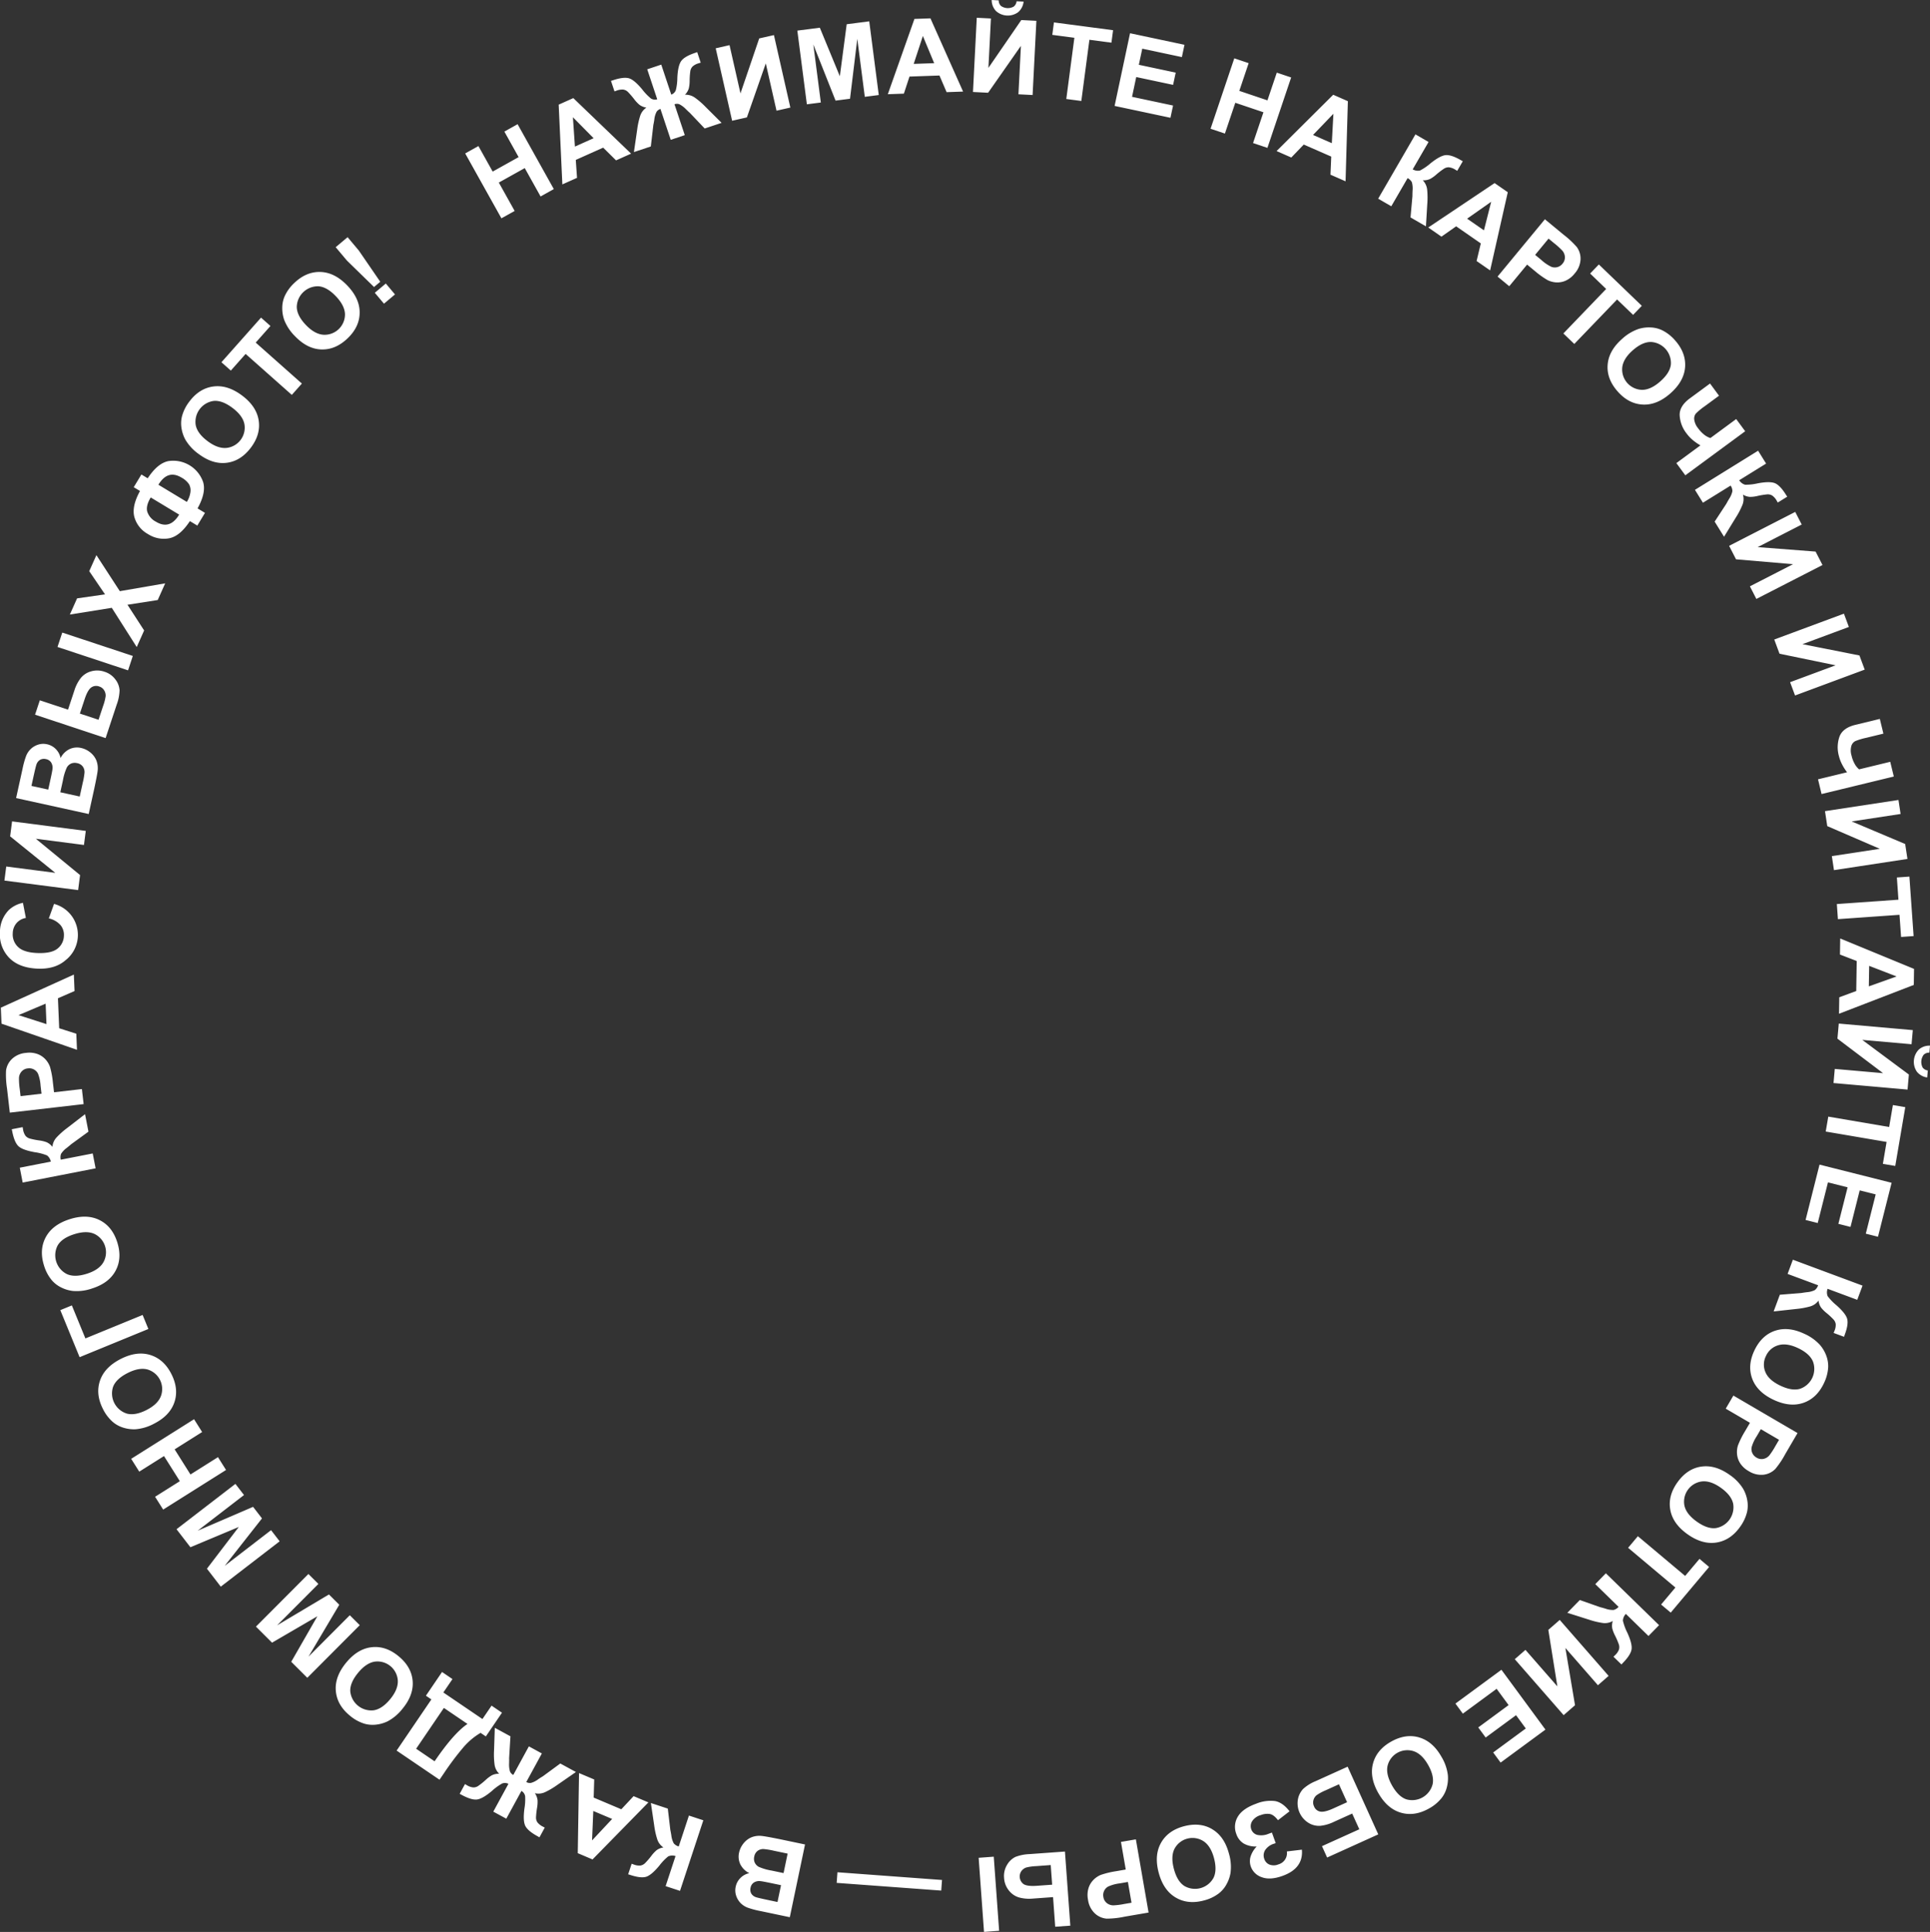 <?xml version="1.0" encoding="UTF-8"?> <svg xmlns="http://www.w3.org/2000/svg" width="799.346" height="800.28" viewBox="0 0 799.346 800.28"><rect x="0" y="0" width="799.346" height="800.28" fill="#333333" stroke="none"/> <defs> <style> .cls-1 { fill: #fff; fill-rule: evenodd; } </style> </defs> <path id="Нажимайте_на_карточки_и_читайте_короткие_обзоры_в_каждом_мног" data-name="Нажимайте на карточки и читайте короткие обзоры — в каждом мног" class="cls-1" d="M668.247,412.128l-6.557-11.753,10.741-5.993,6.557,11.753,5.481-3.058-15-26.88-5.482,3.058,5.9,10.58-10.741,5.992-5.9-10.579-5.481,3.058,15,26.88Zm24.292-46.742-6.058,2.712,1.524,33.041,6.077-2.721-0.514-7.43,11.342-5.077,5.334,5.273,6.232-2.79Zm0.671,20.081-0.834-12.141L700.952,382Zm29.947-32.006,4.145,12.428a3.156,3.156,0,0,1-2.605-.337,22.579,22.579,0,0,1-3.614-3.764q-3.258-3.937-5.493-4.609-2.25-.643-6.575.8c-0.134.045-.424,0.134-0.871,0.269l1.454,4.362c0.345-.13.6-0.221,0.758-0.275a6.6,6.6,0,0,1,2.939-.471,3.545,3.545,0,0,1,1.833.938,33.283,33.283,0,0,1,2.761,3.218,14.3,14.3,0,0,0,2.044,2.141,6.4,6.4,0,0,0,2.877,1.154,6.6,6.6,0,0,0-2.576,3.437A32.669,32.669,0,0,0,719,378.4l-1.354,9.349,7-2.334,1.023-8.73q0.056-.372.136-0.731,0.062-.22.286-1.623a9.031,9.031,0,0,1,.955-3.306,3.023,3.023,0,0,1,1.584-1.148l4.264,12.787,5.814-1.938-4.264-12.788a2.932,2.932,0,0,1,1.983-.019,10.006,10.006,0,0,1,2.741,2.052q0.921,0.888,1.182,1.133a5.032,5.032,0,0,1,.548.5l6.058,6.368,7-2.334-6.694-6.665a31.942,31.942,0,0,0-4.437-3.822,6.61,6.61,0,0,0-4.043-1.163,6.342,6.342,0,0,0,1.605-2.661,14,14,0,0,0,.334-2.922,30.563,30.563,0,0,1,.293-4.281,3.6,3.6,0,0,1,.913-1.82,6.262,6.262,0,0,1,2.506-1.334l0.872-.268-1.454-4.362c-0.439.161-.725,0.263-0.859,0.308q-4.265,1.422-5.683,3.268-1.434,1.872-1.682,7.023A22.031,22.031,0,0,1,735,362.1a3.18,3.18,0,0,1-1.888,1.847l-4.144-12.429Zm35.159,21.307,6.122-1.388,7.823-22.375,4.441,19.6,5.729-1.3-6.8-30.019-6.1,1.382-7.756,22.77-4.529-19.986-5.729,1.3Zm36.741-7.553-3.108-24.029,9.207,23.24,5.993-.775,3.013-24.821,3.107,24.03,5.784-.748-3.948-30.526-9.337,1.207-2.839,21.538-8.287-20.1-9.316,1.2,3.947,30.526Zm45.4-34.856-6.633.233L822.8,363.777l6.655-.233,2.319-7.077,12.419-.436,2.958,6.893,6.824-.239Zm-6.936,18.857,3.8-11.562L842,350.919Zm24.552,11.636,6.269,0.319,13.582-19.427L876.9,363.812l5.866,0.3,1.568-30.741-6.248-.318-13.624,19.824,1.044-20.466-5.867-.3Zm16.879-35.374a4.963,4.963,0,0,1-5.294-.27,3.223,3.223,0,0,1-.944-2.308l-2.9-.148a6.631,6.631,0,0,0,1.8,4.58,7.29,7.29,0,0,0,9.17.468,6.633,6.633,0,0,0,2.251-4.374l-2.9-.148A3.222,3.222,0,0,1,874.95,327.478Zm27.994,39.1,3.347-25.353,9.124,1.2,0.682-5.163L891.6,334.034l-0.681,5.162,9.145,1.207-3.347,25.354Zm36.914,6.959,1.078-5.073-16.989-3.608,1.74-8.195,15.268,3.243,1.077-5.073-15.267-3.243,1.417-6.675L944.59,348.4l1.082-5.093-22.548-4.789-6.395,30.109Zm22.556,6.539,4.3-12.753,11.656,3.928-4.3,12.754,5.948,2,9.831-29.168-5.948-2-3.869,11.48-11.656-3.929,3.87-11.48-5.948-2-9.831,29.168Zm50.926-13.413L1007.27,364l-23.457,23.324,6.1,2.675,5.158-5.372,11.381,4.991-0.32,7.493,6.25,2.743ZM998.919,380.65l8.431-8.774-0.66,12.181Zm26.971,26.4,5.43,3.148,6.76-11.661a4.148,4.148,0,0,1,1.76,1.694,9.416,9.416,0,0,1,.29,3.447c-0.04.965-.05,1.514-0.05,1.646,0,0.371-.01.619-0.01,0.744l-0.78,8.746,6.38,3.7,0.57-9.429a33.2,33.2,0,0,0-.07-5.865,6.548,6.548,0,0,0-1.81-3.791,6.324,6.324,0,0,0,3.05-.558,13.65,13.65,0,0,0,2.41-1.685,30.552,30.552,0,0,1,3.41-2.614,3.568,3.568,0,0,1,1.97-.521,6.289,6.289,0,0,1,2.67,1l0.76,0.465,2.31-3.978c-0.41-.222-0.68-0.368-0.8-0.439q-3.765-2.181-6.06-2.105-2.325.065-6.51,3.409a21.976,21.976,0,0,1-4.38,2.993,4.262,4.262,0,0,1-3-.5l6.57-11.335-5.43-3.148Zm53.68-2.676-5.46-3.782-27.48,18.395,5.47,3.794,6.09-4.283,10.21,7.08-1.75,7.293,5.61,3.89Zm-16.84,10.961,9.96-6.994-2.99,11.828Zm17.45,27.976,7.39-8.953,3.16,2.606a36.169,36.169,0,0,0,5.3,3.805,9.136,9.136,0,0,0,3.44.948,8.486,8.486,0,0,0,3.97-.658,9.955,9.955,0,0,0,3.83-3.014,9.5,9.5,0,0,0,2.43-5.77,8.137,8.137,0,0,0-1.53-5.172,37.1,37.1,0,0,0-5.46-5.109l-7.77-6.414-19.6,23.735Zm18.62-17.788a31.034,31.034,0,0,1,3.35,3.038,4.357,4.357,0,0,1,1.08,2.659,3.968,3.968,0,0,1-1,2.772,4.042,4.042,0,0,1-4.55,1.31,16.57,16.57,0,0,1-4.13-2.788l-2.65-2.187,5.56-6.735Zm8.32,41.711,17.73-18.431,6.63,6.38,3.61-3.753-17.8-17.126-3.61,3.753,6.64,6.394-17.72,18.432Zm13.81,8.659q-0.435,5.841,4.17,11.036,4.53,5.13,10.4,5.409t11.45-4.66q5.625-4.978,6.06-10.864,0.42-5.886-4.12-11.033a17.18,17.18,0,0,0-5.36-4.213,12.044,12.044,0,0,0-4.73-1.175,14.455,14.455,0,0,0-5.08.627,19.444,19.444,0,0,0-6.86,4.165Q1121.355,470.056,1120.93,475.9Zm17.9-9.487a8.738,8.738,0,0,1,8.29,9.329q-0.4,3.48-4.36,6.984c-2.68,2.365-5.21,3.537-7.61,3.517a8.44,8.44,0,0,1-8.17-9.268q0.4-3.613,4.32-7.077Q1135.29,466.375,1138.83,466.409Zm16.14,23.372q-4.32,3.174-4.21,6.982a13.27,13.27,0,0,0,2.86,7.547,15.764,15.764,0,0,0,2.49,2.665,22.167,22.167,0,0,0,3.25,2.269l-9.97,7.345,3.72,5.055,24.79-18.25-3.73-5.054-10.68,7.867a8.22,8.22,0,0,1-2.63-1.433,13.406,13.406,0,0,1-2.47-2.631,7.082,7.082,0,0,1-1.6-3.618,3.353,3.353,0,0,1,.69-2.474,26.959,26.959,0,0,1,3.66-3.02l5.92-4.357-3.72-5.055Zm2.12,37.888L1160.4,533l11.46-7.1a4.136,4.136,0,0,1,.74,2.319,9.19,9.19,0,0,1-1.36,3.179c-0.49.835-.76,1.311-0.82,1.43q-0.27.489-.36,0.65l-4.81,7.347,3.89,6.272,4.94-8.052a32.372,32.372,0,0,0,2.7-5.206,6.509,6.509,0,0,0,.19-4.2,6.345,6.345,0,0,0,2.96.947,13.951,13.951,0,0,0,2.92-.351,30.6,30.6,0,0,1,4.23-.7,3.582,3.582,0,0,1,1.98.468,6.337,6.337,0,0,1,1.89,2.148l0.45,0.768,3.91-2.423c-0.26-.389-0.42-0.644-0.5-0.764q-2.3-3.7-4.35-4.711-2.085-1.035-7.35-.059a21.725,21.725,0,0,1-5.28.576,4.267,4.267,0,0,1-2.41-1.851l11.14-6.9-3.31-5.335Zm14.15,23.191,2.87,5.585,23.62,2.014-17.88,9.174,2.68,5.226,27.39-14.053-2.86-5.566-23.98-1.851,18.23-9.356-2.68-5.226Zm18.7,38.806,2.18,5.885,23.22,4.792-18.84,7,2.05,5.507,28.85-10.717-2.18-5.864-23.59-4.674,19.21-7.134-2.05-5.507Zm33.62,35.339q-5.2,1.261-6.58,4.814a13.342,13.342,0,0,0-.28,8.065,15.906,15.906,0,0,0,1.28,3.423,20.943,20.943,0,0,0,2.11,3.348l-12.03,2.919,1.47,6.1,29.92-7.254-1.48-6.1-12.9,3.127a8.184,8.184,0,0,1-1.87-2.339,13.157,13.157,0,0,1-1.26-3.381,7.105,7.105,0,0,1-.08-3.954,3.373,3.373,0,0,1,1.6-2.013,26.465,26.465,0,0,1,4.54-1.373l7.14-1.732-1.48-6.1Zm-12.61,35.753,0.94,6.2,21.76,9.405-19.86,3.027,0.88,5.807,30.43-4.637-0.94-6.185L1222,665.015l20.26-3.087-0.88-5.807Zm5.35,44.742,25.51-1.8,0.65,9.18,5.19-.367-1.74-24.644-5.19.368,0.65,9.2-25.51,1.805Zm31.43,27.247,0.1-6.637L1217.25,713.5l-0.1,6.658,6.94,2.679-0.2,12.425-7.03,2.6-0.11,6.828Zm-18.48-7.893,11.35,4.384-11.49,4.1Zm-12.59,23.9-0.56,6.253,18.91,14.294L1215,767.537l-0.52,5.852,30.66,2.707,0.55-6.231-19.3-14.35,20.41,1.8,0.52-5.851Zm34.72,18.182a4.985,4.985,0,0,1,.46-5.281,3.254,3.254,0,0,1,2.35-.858l0.25-2.894a6.62,6.62,0,0,0-4.64,1.623,7.277,7.277,0,0,0-.81,9.147,6.648,6.648,0,0,0,4.29,2.411l0.25-2.894A3.2,3.2,0,0,1,1251.38,766.94Zm-40.13,26.551,25.21,4.3-1.54,9.072,5.13,0.875,4.15-24.353-5.13-.875-1.55,9.093-25.21-4.3Zm-8.34,36.622,5.03,1.268,4.24-16.84,8.13,2.048-3.82,15.134,5.03,1.268,3.81-15.134,6.62,1.669-4.1,16.265,5.05,1.273,5.64-22.351-29.85-7.527Zm-5.26,16.466-2.19,5.883,12.64,4.7a4.186,4.186,0,0,1-1.38,2.011,9.222,9.222,0,0,1-3.35.87c-0.96.126-1.5,0.2-1.63,0.23-0.36.059-.61,0.1-0.73,0.111l-8.76.7L1189.68,868l9.39-1.031a32.413,32.413,0,0,0,5.77-1.056,6.455,6.455,0,0,0,3.43-2.422,6.314,6.314,0,0,0,1.07,2.919,13.968,13.968,0,0,0,2.06,2.093,29.261,29.261,0,0,1,3.15,2.914,3.576,3.576,0,0,1,.85,1.853,6.273,6.273,0,0,1-.54,2.808l-0.33.827,4.31,1.6c0.15-.442.25-0.73,0.29-0.862q1.53-4.076,1.06-6.328-0.45-2.272-4.46-5.844a22.045,22.045,0,0,1-3.69-3.816,4.272,4.272,0,0,1-.01-3.036l12.28,4.568,2.19-5.883Zm-7.47,29.45q-5.535,1.914-8.49,8.185-2.925,6.193-.87,11.692,2.07,5.5,8.8,8.68,6.8,3.208,12.38,1.28t8.51-8.142a17.362,17.362,0,0,0,1.76-6.58,12.315,12.315,0,0,0-.79-4.817,14.524,14.524,0,0,0-2.59-4.419,19.354,19.354,0,0,0-6.53-4.655Q1195.715,874.117,1190.18,876.029Zm15.78,12.7a8.726,8.726,0,0,1-5.3,11.3q-3.345,1.008-8.13-1.251-4.845-2.284-6.24-5.605a7.9,7.9,0,0,1,.21-6.713,7.981,7.981,0,0,1,5.08-4.448q3.48-1.054,8.21,1.178Q1204.59,885.459,1205.96,888.732Zm-36.12,19.548,10.03,5.858-2.07,3.534a36.2,36.2,0,0,0-2.9,5.843,9.083,9.083,0,0,0-.38,3.547,8.409,8.409,0,0,0,1.28,3.81,10.046,10.046,0,0,0,3.59,3.3,9.518,9.518,0,0,0,6.09,1.468,8.179,8.179,0,0,0,4.86-2.343,36.7,36.7,0,0,0,4.16-6.212l5.08-8.7-26.57-15.53Zm20.55,15.521a30.215,30.215,0,0,1-2.46,3.793,4.363,4.363,0,0,1-2.45,1.491,3.971,3.971,0,0,1-2.9-.538,4.062,4.062,0,0,1-2.02-4.277,16.278,16.278,0,0,1,2.09-4.528l1.73-2.966,7.54,4.406Zm-30.84,8.5q-5.79.927-9.78,6.591-3.96,5.6-2.88,11.367t7.17,10.071q6.135,4.335,11.97,3.4t9.79-6.547a17.313,17.313,0,0,0,2.87-6.176,12.3,12.3,0,0,0,.05-4.881,14.273,14.273,0,0,0-1.78-4.8,19.276,19.276,0,0,0-5.63-5.715Q1165.33,931.377,1159.55,932.3Zm13.35,15.241a8.747,8.747,0,0,1-7.18,10.212q-3.48.413-7.8-2.64c-2.91-2.059-4.64-4.259-5.17-6.6a8.447,8.447,0,0,1,7.14-10.078q3.615-.435,7.88,2.58C1170.67,943.063,1172.37,945.238,1172.9,947.545Zm-43.49,18.377,19.58,16.451-5.92,7.047,3.99,3.349,15.89-18.914-3.98-3.35-5.94,7.063-19.58-16.452Zm-9.22,10.559-4.38,4.494,9.65,9.41a4.1,4.1,0,0,1-2.07,1.283,9.207,9.207,0,0,1-3.41-.559q-1.395-.408-1.59-0.45-0.54-.139-0.72-0.2l-8.28-2.9-5.16,5.284,9.01,2.855a32.342,32.342,0,0,0,5.7,1.37,6.48,6.48,0,0,0,4.12-.827,6.337,6.337,0,0,0-.21,3.1,13.986,13.986,0,0,0,1.05,2.752,30.527,30.527,0,0,1,1.7,3.94,3.6,3.6,0,0,1,.02,2.03,6.261,6.261,0,0,1-1.63,2.35l-0.64.63,3.3,3.21c0.31-.35.52-0.57,0.62-0.67,2.02-2.08,3.2-3.86,3.52-5.36q0.51-2.265-1.71-7.15a22.134,22.134,0,0,1-1.83-4.981,4.275,4.275,0,0,1,1.22-2.782l9.38,9.143,4.38-4.491Zm-19.1,19.315-4.73,4.128,3.75,23.406-13.22-15.13-4.42,3.86,20.24,23.18,4.71-4.11-3.99-23.72,13.48,15.44,4.43-3.87Zm-43.2,34.654,3.07,4.17,13.99-10.29,4.96,6.75-12.57,9.25,3.07,4.18,12.58-9.25,4.04,5.5-13.51,9.94,3.08,4.19,18.57-13.66-18.23-24.79Zm-15.05,14.01q-5.625-1.635-11.66,1.79-5.955,3.39-7.44,9.06t2.19,12.17q3.72,6.54,9.38,8.17t11.65-1.75a17.226,17.226,0,0,0,5.23-4.37,12.063,12.063,0,0,0,2.13-4.39,14.676,14.676,0,0,0,.43-5.1,19.278,19.278,0,0,0-2.66-7.57Q1048.475,1046.08,1042.84,1044.46Zm5.58,19.47a8.747,8.747,0,0,1-10.84,6.19q-3.315-1.11-5.93-5.72-2.64-4.65-1.87-8.17a8.433,8.433,0,0,1,10.76-6.07q3.45,1.14,6.03,5.69Q1049.2,1060.47,1048.42,1063.93Zm-35.18-7.34-13.373,6.05a16.962,16.962,0,0,0-5.082,3.2,8.555,8.555,0,0,0-2.136,4.31,9.55,9.55,0,0,0,4.388,9.72,8.323,8.323,0,0,0,4.843,1.22,16.878,16.878,0,0,0,5.6-1.62l7.65-3.46,2.95,6.51-15.46,6.99,2.13,4.71,21.18-9.59Zm-0.23,14.72-5.82,2.63q-3.375,1.53-5.18,1.27a3.4,3.4,0,0,1-2.69-2.2,3.64,3.64,0,0,1-.22-2.62,3.871,3.871,0,0,1,1.35-2.03,21,21,0,0,1,3.63-1.96l5.57-2.52Zm-28.391,25.73a5,5,0,0,1-3.733.11,3.694,3.694,0,0,1-2.124-2.25,4.2,4.2,0,0,1,.289-3.71,6.7,6.7,0,0,1,3.72-2.7l0.679-.24-1.566-4.37-1.337.48a7.727,7.727,0,0,1-4.752.48,3.625,3.625,0,0,1-2.474-2.35,3.9,3.9,0,0,1,.3-3.2,6.2,6.2,0,0,1,3.644-2.65,7.394,7.394,0,0,1,3.7-.46q1.664,0.27,3.437,2.58l4.779-3.69q-2.825-3.675-6.022-4.24a15.611,15.611,0,0,0-7.788,1.09q-5.629,2.025-7.611,5.38a8.119,8.119,0,0,0-.615,7.18,7.315,7.315,0,0,0,3.055,3.94,9.969,9.969,0,0,0,5.375,1.23,10.714,10.714,0,0,0-2.542,4.22,6.651,6.651,0,0,0,.145,4.17,7.17,7.17,0,0,0,4.514,4.33q3.429,1.305,8.579-.54,8.7-3.12,8.024-10.87l-6.224.74a4.815,4.815,0,0,1-3.448,5.34h0Zm-27.454-14.55q-5.031-3-11.733-1.22-6.62,1.77-9.493,6.88-2.874,5.13-.958,12.33,1.932,7.26,7,10.28t11.711,1.25a17.088,17.088,0,0,0,6.163-2.9,12.01,12.01,0,0,0,3.171-3.71,14.444,14.444,0,0,0,1.713-4.82,19.374,19.374,0,0,0-.656-7.99Q962.2,1085.48,957.165,1082.49Zm0.471,20.25a8.733,8.733,0,0,1-12.053,3.24q-2.932-1.92-4.293-7.03-1.377-5.175.262-8.38a8.435,8.435,0,0,1,11.943-3.15q3.049,1.98,4.394,7.03C958.8,1097.87,958.714,1100.64,957.636,1102.74Zm-38.276-14.99,1.984,11.44-4.032.7a36.327,36.327,0,0,0-6.34,1.54,9.24,9.24,0,0,0-2.958,2,8.407,8.407,0,0,0-2.082,3.44,9.941,9.941,0,0,0-.21,4.87,9.482,9.482,0,0,0,2.8,5.6,8.14,8.14,0,0,0,4.924,2.2,35.937,35.937,0,0,0,7.434-.82L930.8,1117l-5.259-30.32Zm1.382,25.71a30.207,30.207,0,0,1-4.486.57,4.349,4.349,0,0,1-2.72-.92,3.925,3.925,0,0,1-1.455-2.56,4.026,4.026,0,0,1,1.965-4.3,16.322,16.322,0,0,1,4.807-1.32l3.384-.59,1.493,8.61Zm-24.58-21.72-14.636,1.06a18.246,18.246,0,0,0-5.858,1.16,8.112,8.112,0,0,0-3.454,3.25,8.863,8.863,0,0,0-1.261,5.49,9.055,9.055,0,0,0,1.968,5.15,8.374,8.374,0,0,0,4.2,2.9,16.219,16.219,0,0,0,5.744.48l8.375-.61,0.889,12.27,6.261-.45Zm-5.3,13.73-6.366.46q-3.828.27-5.373-.64a3.9,3.9,0,0,1-.971-5.49,4.1,4.1,0,0,1,1.958-1.44,20.159,20.159,0,0,1,4.051-.57l6.113-.45Zm-24.185-11.6-6.26.46,2.223,30.7,6.261-.46Zm-64.743,6.45-0.324,4.4,43.312,3.19,0.324-4.39Zm-13.427-11.51-10.358-2.17q-5.881-1.185-7.453-1.34a8.892,8.892,0,0,0-4.419.56,8.353,8.353,0,0,0-3.285,2.56,9.052,9.052,0,0,0-1.8,3.79,7.382,7.382,0,0,0,.545,4.86,8.187,8.187,0,0,0,3.7,3.62,7.307,7.307,0,0,0-3.679,2,7.134,7.134,0,0,0-1.965,3.64,6.913,6.913,0,0,0,.2,3.72,7.964,7.964,0,0,0,1.808,3.01,8.143,8.143,0,0,0,2.916,1.91,36.7,36.7,0,0,0,5.324,1.42l12.163,2.55Zm-14.927,23.09q-4.338-.915-5.23-1.2a3.626,3.626,0,0,1-2.093-1.54,3.381,3.381,0,0,1-.3-2.44,3.227,3.227,0,0,1,1.395-2.16,4.149,4.149,0,0,1,2.706-.56c0.6,0.05,2.091.33,4.484,0.83l4.027,0.84-1.457,6.97Zm1.075-12.28a21.931,21.931,0,0,1-5.359-1.57,3.889,3.889,0,0,1-1.632-1.78,3.979,3.979,0,0,1-.182-2.44,3.765,3.765,0,0,1,1.4-2.38,3.928,3.928,0,0,1,2.483-.74,30.72,30.72,0,0,1,4.253.7l5.687,1.19-1.686,8.06Zm-28.272-20.82-5.961-1.96-4.224,12.8a4.141,4.141,0,0,1-2.061-1.3,9.266,9.266,0,0,1-1-3.32q-0.243-1.425-.291-1.62c-0.073-.36-0.12-0.6-0.138-0.73l-1.031-8.72-7.009-2.31,1.384,9.34a32.41,32.41,0,0,0,1.27,5.73,6.463,6.463,0,0,0,2.55,3.34,6.283,6.283,0,0,0-2.877,1.17,14.176,14.176,0,0,0-2.014,2.15,29.9,29.9,0,0,1-2.794,3.25,3.624,3.624,0,0,1-1.82.92,6.285,6.285,0,0,1-2.826-.44l-0.839-.3-1.441,4.37q0.672,0.195.873,0.27c2.752,0.9,4.873,1.18,6.362.81s3.394-1.91,5.673-4.67a21.786,21.786,0,0,1,3.675-3.83,4.286,4.286,0,0,1,3.034-.13l-4.105,12.45,5.961,1.96Zm-52,13.62L700.5,1095l23.145-23.63-6.132-2.59-5.088,5.44-11.444-4.84,0.224-7.5-6.288-2.66Zm14.241-14.18-8.318,8.89,0.506-12.19Zm-43.839-.11,6.271-11.5a3.136,3.136,0,0,1,1.528,2.13,22.582,22.582,0,0,1-.291,5.21q-0.662,5.07.371,7.16c0.708,1.39,2.4,2.82,5.065,4.27,0.124,0.07.387,0.22,0.79,0.46l2.2-4.04c-0.329-.16-0.569-0.29-0.718-0.37a6.594,6.594,0,0,1-2.347-1.83,3.544,3.544,0,0,1-.563-1.98,33.11,33.11,0,0,1,.473-4.21,14.306,14.306,0,0,0,.173-2.96,6.41,6.41,0,0,0-1.116-2.89,6.525,6.525,0,0,0,4.271-.46,32.533,32.533,0,0,0,4.974-2.94l7.763-5.38-6.479-3.53-7.086,5.2c-0.206.14-.416,0.27-0.628,0.4-0.135.07-.6,0.36-1.382,0.89a9.063,9.063,0,0,1-3.07,1.56,3.02,3.02,0,0,1-1.92-.38l6.452-11.83-5.382-2.94-6.451,11.84a2.936,2.936,0,0,1-1.365-1.44,9.993,9.993,0,0,1-.367-3.4c0.014-.86.022-1.4,0.023-1.64a5.262,5.262,0,0,1,0-.75l0.531-8.77-6.479-3.53-0.316,9.44a31.944,31.944,0,0,0,.228,5.85,6.57,6.57,0,0,0,1.9,3.75,6.367,6.367,0,0,0-3.041.64,13.921,13.921,0,0,0-2.365,1.75,30.693,30.693,0,0,1-3.333,2.7,3.565,3.565,0,0,1-1.955.57,6.117,6.117,0,0,1-2.683-.92l-0.791-.46-2.2,4.04q0.625,0.315.811,0.42c2.632,1.43,4.72,2.08,6.265,1.93,1.564-.15,3.659-1.34,6.286-3.55a22.326,22.326,0,0,1,4.2-3.07,3.226,3.226,0,0,1,2.639.12L659.4,1075.2Zm-25.824-18.83a116.846,116.846,0,0,1,7.926-10.57,28.159,28.159,0,0,1,7.256-6.15l2.174,1.48,6.68-9.83-4.315-2.93-3.776,5.55-16.189-11,3.776-5.55-4.315-2.94-6.679,9.83,2.263,1.54-14.4,21.19,17.768,12.07Zm-11.519-10.14,11.494-16.91,9.769,6.63q-5.733,3.885-13.616,15.48ZM626,1021.01q-0.509-5.835-5.87-10.23-5.3-4.35-11.131-3.69t-10.561,6.43q-4.765,5.805-4.253,11.69t5.826,10.23a17.135,17.135,0,0,0,5.953,3.31,12.212,12.212,0,0,0,4.865.41,14.626,14.626,0,0,0,4.915-1.43,19.435,19.435,0,0,0,6.1-5.21Q626.5,1026.85,626,1021.01Zm-16.162,12.21a8.744,8.744,0,0,1-9.67-7.89q-0.16-3.495,3.195-7.59,3.395-4.14,6.954-4.68a8.446,8.446,0,0,1,9.537,7.85q0.175,3.63-3.14,7.68C614.464,1031.32,612.172,1032.87,609.833,1033.22Zm-9.865-39.379L582.862,1011l12.75-21.5-4.28-4.267-21.476,12.8,17.105-17.16-4.13-4.117-21.73,21.8,6.668,6.651,18.773-10.937-10.828,18.857,6.653,6.63,21.731-21.8ZM567.358,958.6l-19.2,14.785,15.443-19.657-3.688-4.788-22.961,9.895,19.2-14.784-3.558-4.62-24.386,18.781,5.745,7.46,20.037-8.393L540.8,974.559,546.53,982l24.386-18.782Zm-21.991-30.244-11.386,7.175-6.557-10.406,11.386-7.175-3.346-5.31-26.041,16.409,3.346,5.311,10.249-6.459,6.558,10.406-10.25,6.459,3.347,5.31,26.041-16.409ZM527.328,905.6q1.875-5.547-1.274-11.726-3.109-6.1-8.719-7.839t-12.25,1.649q-6.7,3.413-8.585,9t1.232,11.713a17.208,17.208,0,0,0,4.128,5.417,12.093,12.093,0,0,0,4.294,2.323,14.475,14.475,0,0,0,5.074.663,19.4,19.4,0,0,0,7.679-2.319Q525.455,911.15,527.328,905.6Zm-19.7,4.71a8.743,8.743,0,0,1-5.694-11.105q1.257-3.27,5.97-5.672,4.772-2.432,8.249-1.5a8.439,8.439,0,0,1,5.589,11.015q-1.3,3.4-5.955,5.772Q511.051,911.231,507.624,910.311Zm8.918-35.047-2.381-5.808-23.7,9.719L484.853,865.5l-4.779,1.96,7.99,19.483ZM503,851.074q2.75-5.172.644-11.779-2.079-6.527-7.332-9.148t-12.356-.359q-7.161,2.281-9.931,7.493t-0.683,11.757a17.213,17.213,0,0,0,3.194,6.015,12.112,12.112,0,0,0,3.861,2.988,14.491,14.491,0,0,0,4.9,1.477,19.394,19.394,0,0,0,7.953-1.043Q500.253,856.245,503,851.074ZM482.8,852.526a8.743,8.743,0,0,1-3.819-11.882q1.77-3.023,6.811-4.629,5.1-1.625,8.383-.144a8.441,8.441,0,0,1,3.729,11.776q-1.83,3.142-6.811,4.729Q486.026,853.989,482.8,852.526Zm11.895-43.808-1.2-6.161-13.23,2.582a4.1,4.1,0,0,1,.124-2.434,9.236,9.236,0,0,1,2.4-2.489q1.127-.91,1.272-1.047c0.281-.242.47-0.4,0.569-0.479l7.1-5.166-1.414-7.243-7.472,5.779a32.584,32.584,0,0,0-4.371,3.91,6.478,6.478,0,0,0-1.664,3.858,6.355,6.355,0,0,0-2.431-1.935,14.043,14.043,0,0,0-2.855-.707,30.386,30.386,0,0,1-4.208-.842,3.581,3.581,0,0,1-1.687-1.14,6.311,6.311,0,0,1-1-2.678l-0.15-.878-4.513.881q0.154,0.683.195,0.891,0.833,4.268,2.4,5.948,1.572,1.7,6.851,2.66a21.732,21.732,0,0,1,5.137,1.331,4.257,4.257,0,0,1,1.6,2.584l-12.859,2.51,1.2,6.16Zm-5.683-32.84-11.534,1.331L477,773.143a36.176,36.176,0,0,0-1.185-6.417A9.132,9.132,0,0,0,474,763.66a8.474,8.474,0,0,0-3.317-2.275,9.975,9.975,0,0,0-4.854-.486,9.491,9.491,0,0,0-5.748,2.478,8.158,8.158,0,0,0-2.48,4.791,36.855,36.855,0,0,0,.4,7.468l1.155,10.006,30.577-3.529Zm-25.752-.081a30.511,30.511,0,0,1-.309-4.511,4.357,4.357,0,0,1,1.066-2.663,3.95,3.95,0,0,1,2.639-1.308,4.04,4.04,0,0,1,4.186,2.206,16.384,16.384,0,0,1,1.049,4.875l0.394,3.412-8.677,1Zm-7.816-33.634,0.276,6.632,31.257,10.82-0.277-6.653-7.092-2.274-0.516-12.416,6.873-3-0.284-6.822Zm18.9,6.813-11.586-3.721,11.234-4.754Zm5.824-41a6.328,6.328,0,0,1,1.394,4.367,6.916,6.916,0,0,1-2.705,5.406q-2.564,2.015-8.4,1.772-5.5-.23-7.861-2.482a7.1,7.1,0,0,1-2.22-5.706,6.637,6.637,0,0,1,1.561-4.191A6.52,6.52,0,0,1,465.81,705l-1.21-6.269a12.106,12.106,0,0,0-5.8,2.942,13.006,13.006,0,0,0-3.722,9.12,13.812,13.812,0,0,0,3.81,10.707q4.08,4.182,11.759,4.5,7.258,0.3,11.609-3.507a13.292,13.292,0,0,0-4.776-23.312l-2.162,6A9.124,9.124,0,0,1,480.165,707.974Zm7.283-14.514,0.805-6.225-18.316-15.047,19.927,2.575,0.753-5.826-30.526-3.944-0.8,6.2L478,686.316l-20.323-2.626-0.753,5.825Zm4.38-31.521L494.1,651.6q1.246-5.869,1.419-7.439a8.962,8.962,0,0,0-.522-4.425,8.245,8.245,0,0,0-2.519-3.31,9.07,9.07,0,0,0-3.777-1.839,7.361,7.361,0,0,0-4.86.5,8.189,8.189,0,0,0-3.664,3.668,7.268,7.268,0,0,0-1.961-3.7,7.112,7.112,0,0,0-3.623-2,6.925,6.925,0,0,0-3.722.159,7.941,7.941,0,0,0-3.024,1.779,8.146,8.146,0,0,0-1.937,2.9,36.35,36.35,0,0,0-1.478,5.31l-2.666,12.137Zm-22.94-15.157q0.951-4.329,1.254-5.217a3.611,3.611,0,0,1,1.563-2.078,3.359,3.359,0,0,1,2.437-.279,3.233,3.233,0,0,1,2.15,1.417,4.168,4.168,0,0,1,.533,2.711q-0.088.894-.876,4.476l-0.882,4.018-6.952-1.527Zm12.27,1.2a21.474,21.474,0,0,1,1.625-5.342,3.836,3.836,0,0,1,1.794-1.614,3.988,3.988,0,0,1,2.443-.159,3.76,3.76,0,0,1,2.364,1.421,3.9,3.9,0,0,1,.711,2.49,28.8,28.8,0,0,1-.739,4.245l-1.247,5.675-8.039-1.766Zm17.673-17.493,4.615-13.93a18.309,18.309,0,0,0,1.167-5.858,8.093,8.093,0,0,0-1.683-4.433A8.862,8.862,0,0,0,498.338,603a9.06,9.06,0,0,0-5.513-.151,8.348,8.348,0,0,0-4.28,2.771,16.261,16.261,0,0,0-2.638,5.124l-2.641,7.971-11.679-3.869-1.974,5.958Zm-10.662-10.145,2.008-6.059q1.206-3.644,2.647-4.719a3.515,3.515,0,0,1,3.393-.429,3.556,3.556,0,0,1,2.049,1.629,4.031,4.031,0,0,1,.578,2.358,19.79,19.79,0,0,1-1.014,3.964L495.9,622.9Zm19.959-17.916,1.974-5.959-29.218-9.68-1.974,5.958Zm6.66-16.519-6.9-10.654,12.53-1.95,3.089-6.912-18.788,3.242-9.7-14.927-2.968,6.641,6.538,9.61-11.572,1.658-2.993,6.7,17.365-2.787,10.331,16.252Zm24.451-61.423a13.118,13.118,0,0,0-14.465-8.722q-4.452.915-8.512,7.109l-2.606-1.573-3.179,5.264,2.606,1.574q-3.471,6.278-2.368,10.684a11.61,11.61,0,0,0,5.669,7.164,12.053,12.053,0,0,0,8.8,1.734q4.469-.88,8.55-7.111l3.074,1.856,3.179-5.265-3.074-1.856Q540.516,528.847,539.239,524.483ZM520.7,525.551q3.87-6.408,9.586-2.956a8.8,8.8,0,0,1,3.085,2.73,5.18,5.18,0,0,1,.588,3.291,10.006,10.006,0,0,1-1.486,4.044Zm-1.009,15.319a7.187,7.187,0,0,1-3.629-4.247q-0.59-2.412,1.459-5.807l11.773,7.109q-3.87,6.408-9.6,2.945h0Zm29.392-24.426q5.8-.771,9.957-6.325,4.1-5.487,3.179-11.285t-6.892-10.261q-6.021-4.5-11.871-3.723t-9.963,6.281a17.214,17.214,0,0,0-3.036,6.1,12.1,12.1,0,0,0-.186,4.878,14.5,14.5,0,0,0,1.647,4.846,19.426,19.426,0,0,0,5.473,5.864Q543.278,517.215,549.084,516.444Zm-12.931-15.6a8.742,8.742,0,0,1,7.446-10.015q3.487-.318,7.726,2.85,4.288,3.206,4.992,6.736a8.44,8.44,0,0,1-7.412,9.881q-3.621.339-7.809-2.791Q536.842,504.329,536.153,500.848Zm43.971-17.21L561,466.664l6.108-6.884-3.9-3.456-16.4,18.479,3.895,3.456,6.122-6.9,19.129,16.973Zm8.085-14.133q5.853,0.192,10.859-4.606,4.946-4.74,4.987-10.611t-5.116-11.252q-5.2-5.427-11.1-5.619t-10.858,4.562a17.211,17.211,0,0,0-4,5.516,12.087,12.087,0,0,0-.983,4.781,14.487,14.487,0,0,0,.83,5.05,19.42,19.42,0,0,0,4.437,6.682Q582.356,469.314,588.209,469.505Zm-10.2-17.5A8.742,8.742,0,0,1,587,443.342q3.493,0.258,7.155,4.078,3.705,3.865,3.819,7.463a8.441,8.441,0,0,1-8.932,8.533q-3.627-.261-7.245-4.035Q578.12,455.547,578.011,452Zm34.58-10.53-8.882-12.941L599.062,423l-4.935,4.148,4.647,5.529,11.235,10.963Zm6.1,5.243-3.8-4.517-4.562,3.834,3.8,4.517Z" transform="translate(-455.094 -324.75)"></path> </svg> 